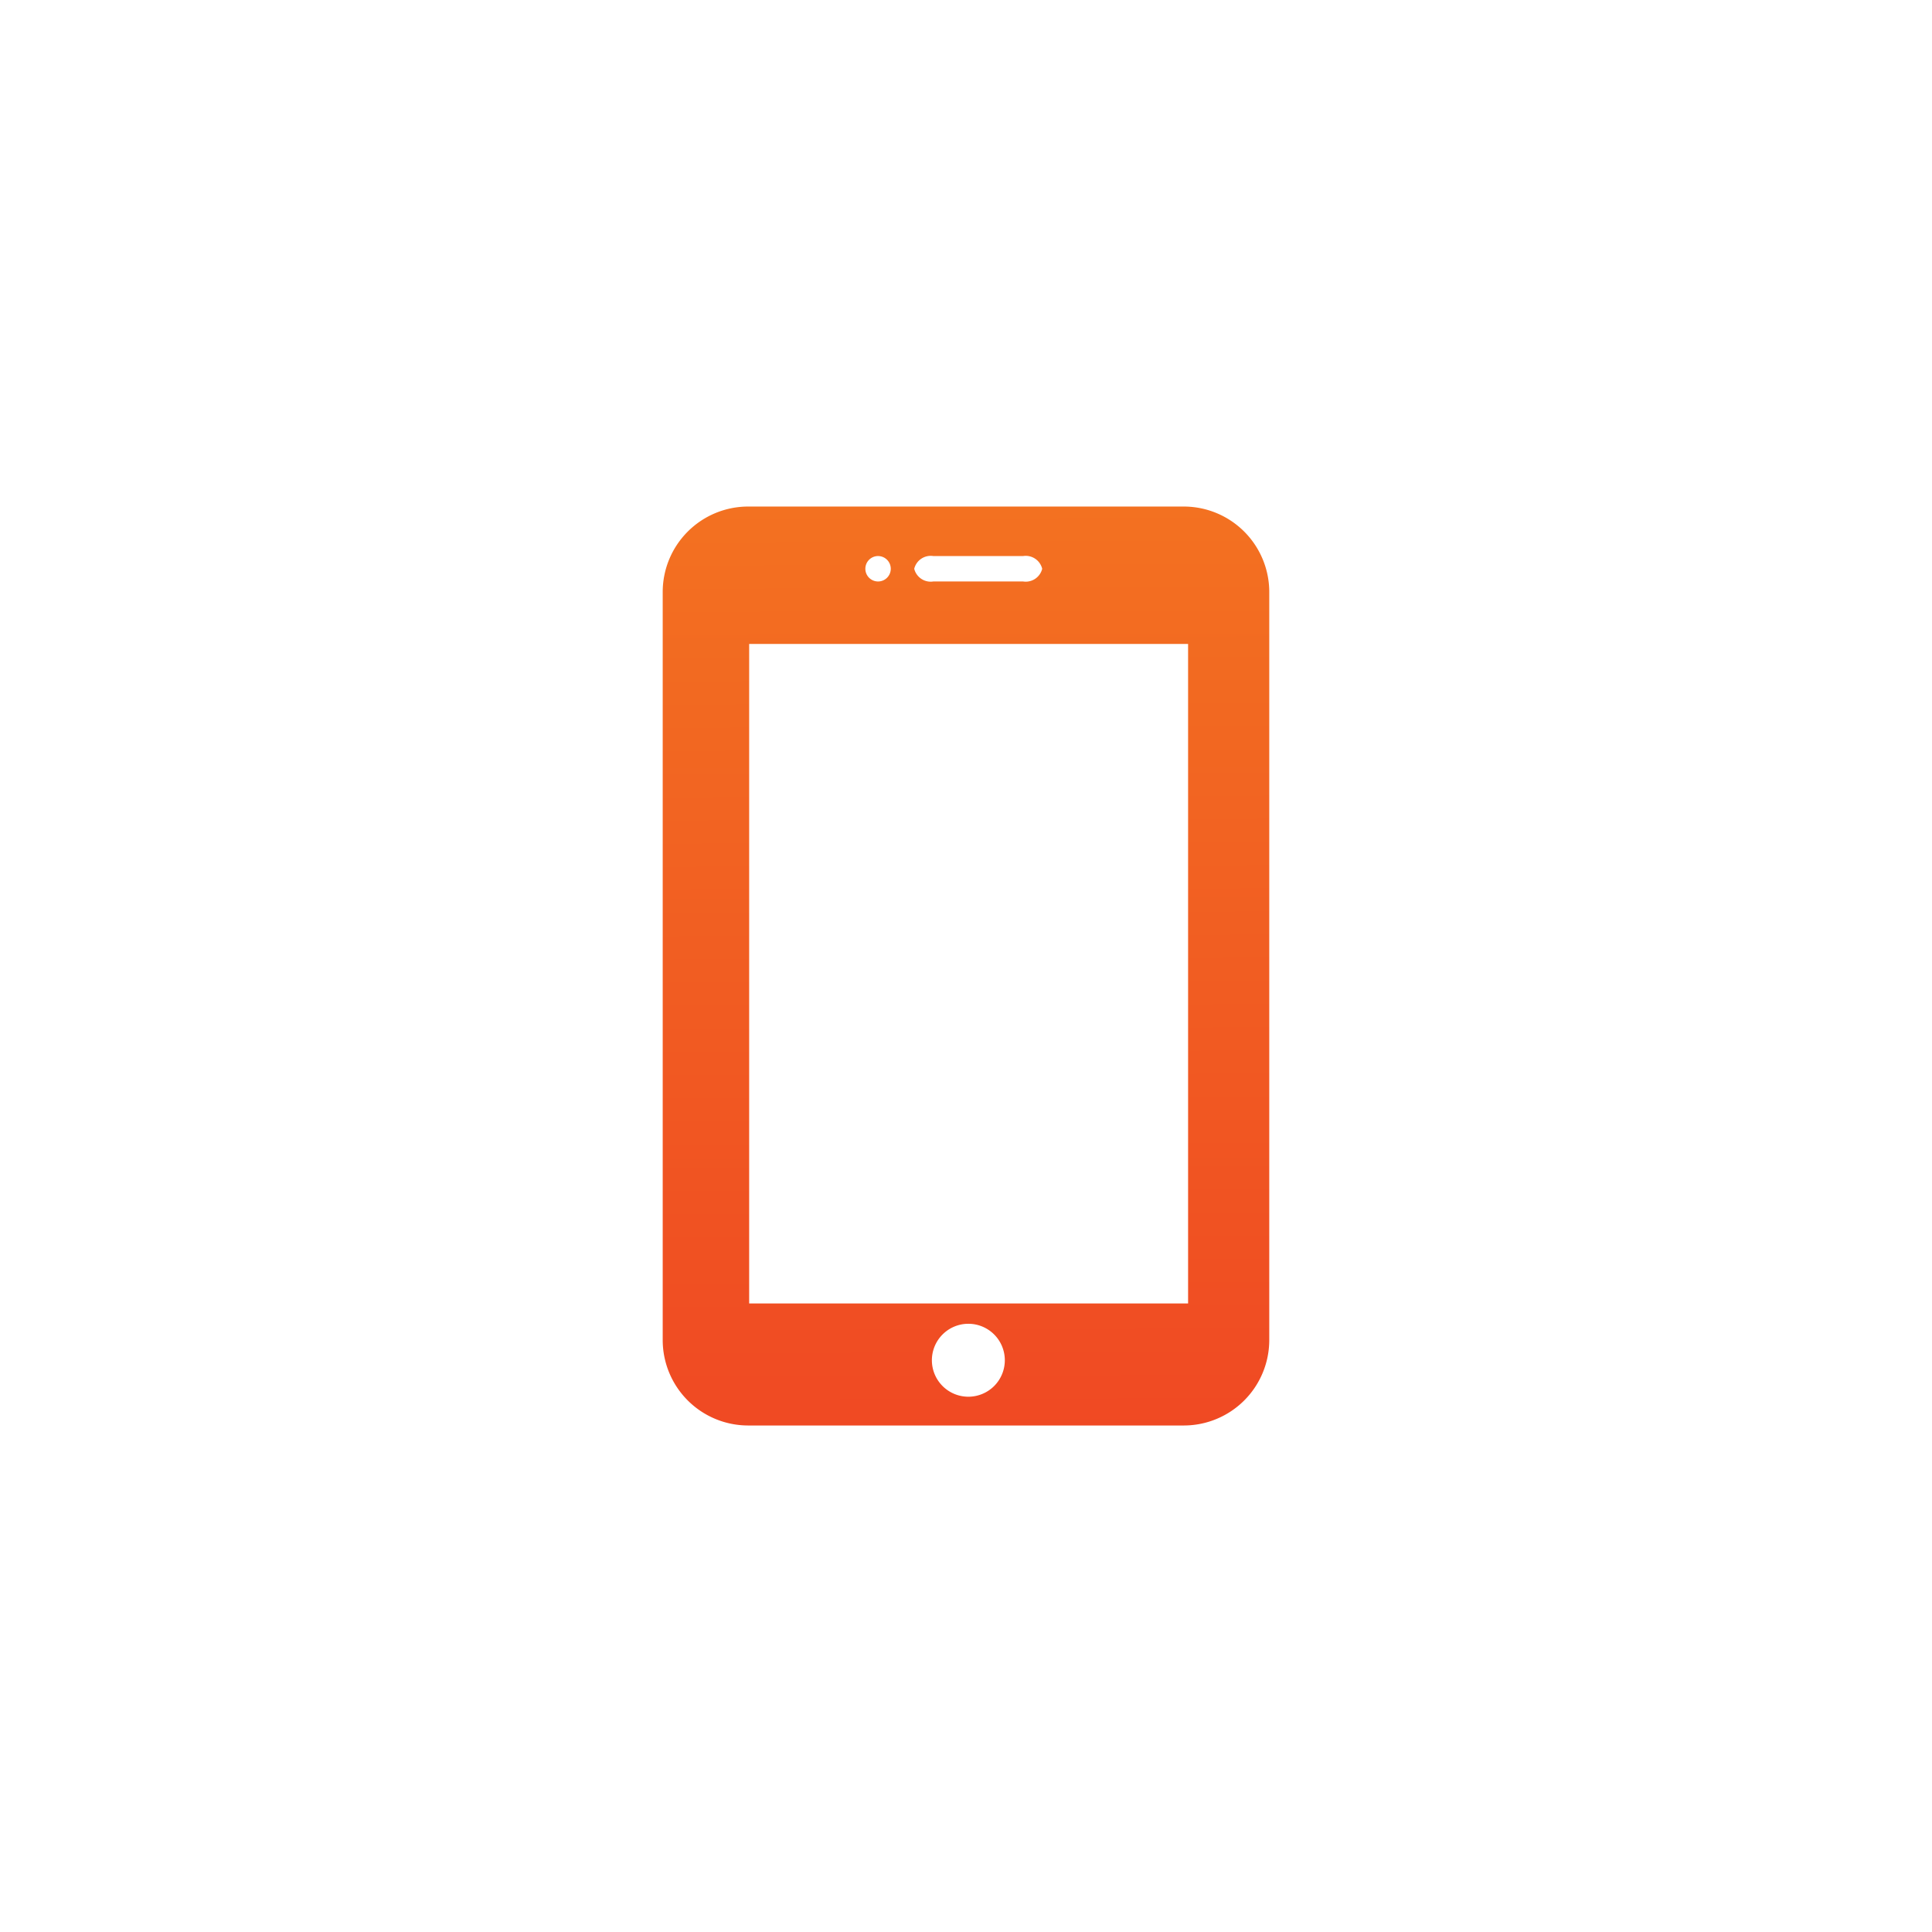 <svg xmlns="http://www.w3.org/2000/svg" width="64" height="64" viewBox="0 0 64 64"><defs><style>.a{fill-rule:evenodd;fill:url(#a)}</style><linearGradient id="a" x1="32.054" y1="51.329" x2="31.957" y2="16.787" gradientUnits="userSpaceOnUse"><stop offset="0" stop-color="#ef4423"/><stop offset="1" stop-color="#f37121"/></linearGradient></defs><title>mobile_color</title><path class="a" d="M29.088 18.42a.421.421 0 1 0 .42.422.422.422 0 0 0-.42-.422zm4.804 0h-2.975a.562.562 0 0 0-.632.422.562.562 0 0 0 .632.42h2.975a.562.562 0 0 0 .632-.42.561.561 0 0 0-.632-.422zm-1.815 25.432a1.208 1.208 0 1 0 1.209 1.207 1.208 1.208 0 0 0-1.21-1.207zm-7.26-22.52v21.846h14.54V21.332h-14.54zm-2.864-1.728a2.832 2.832 0 0 1 2.824-2.824h14.445a2.833 2.833 0 0 1 2.824 2.824v24.793a2.832 2.832 0 0 1-2.824 2.824H24.777a2.832 2.832 0 0 1-2.824-2.824V19.604z"/></svg>
